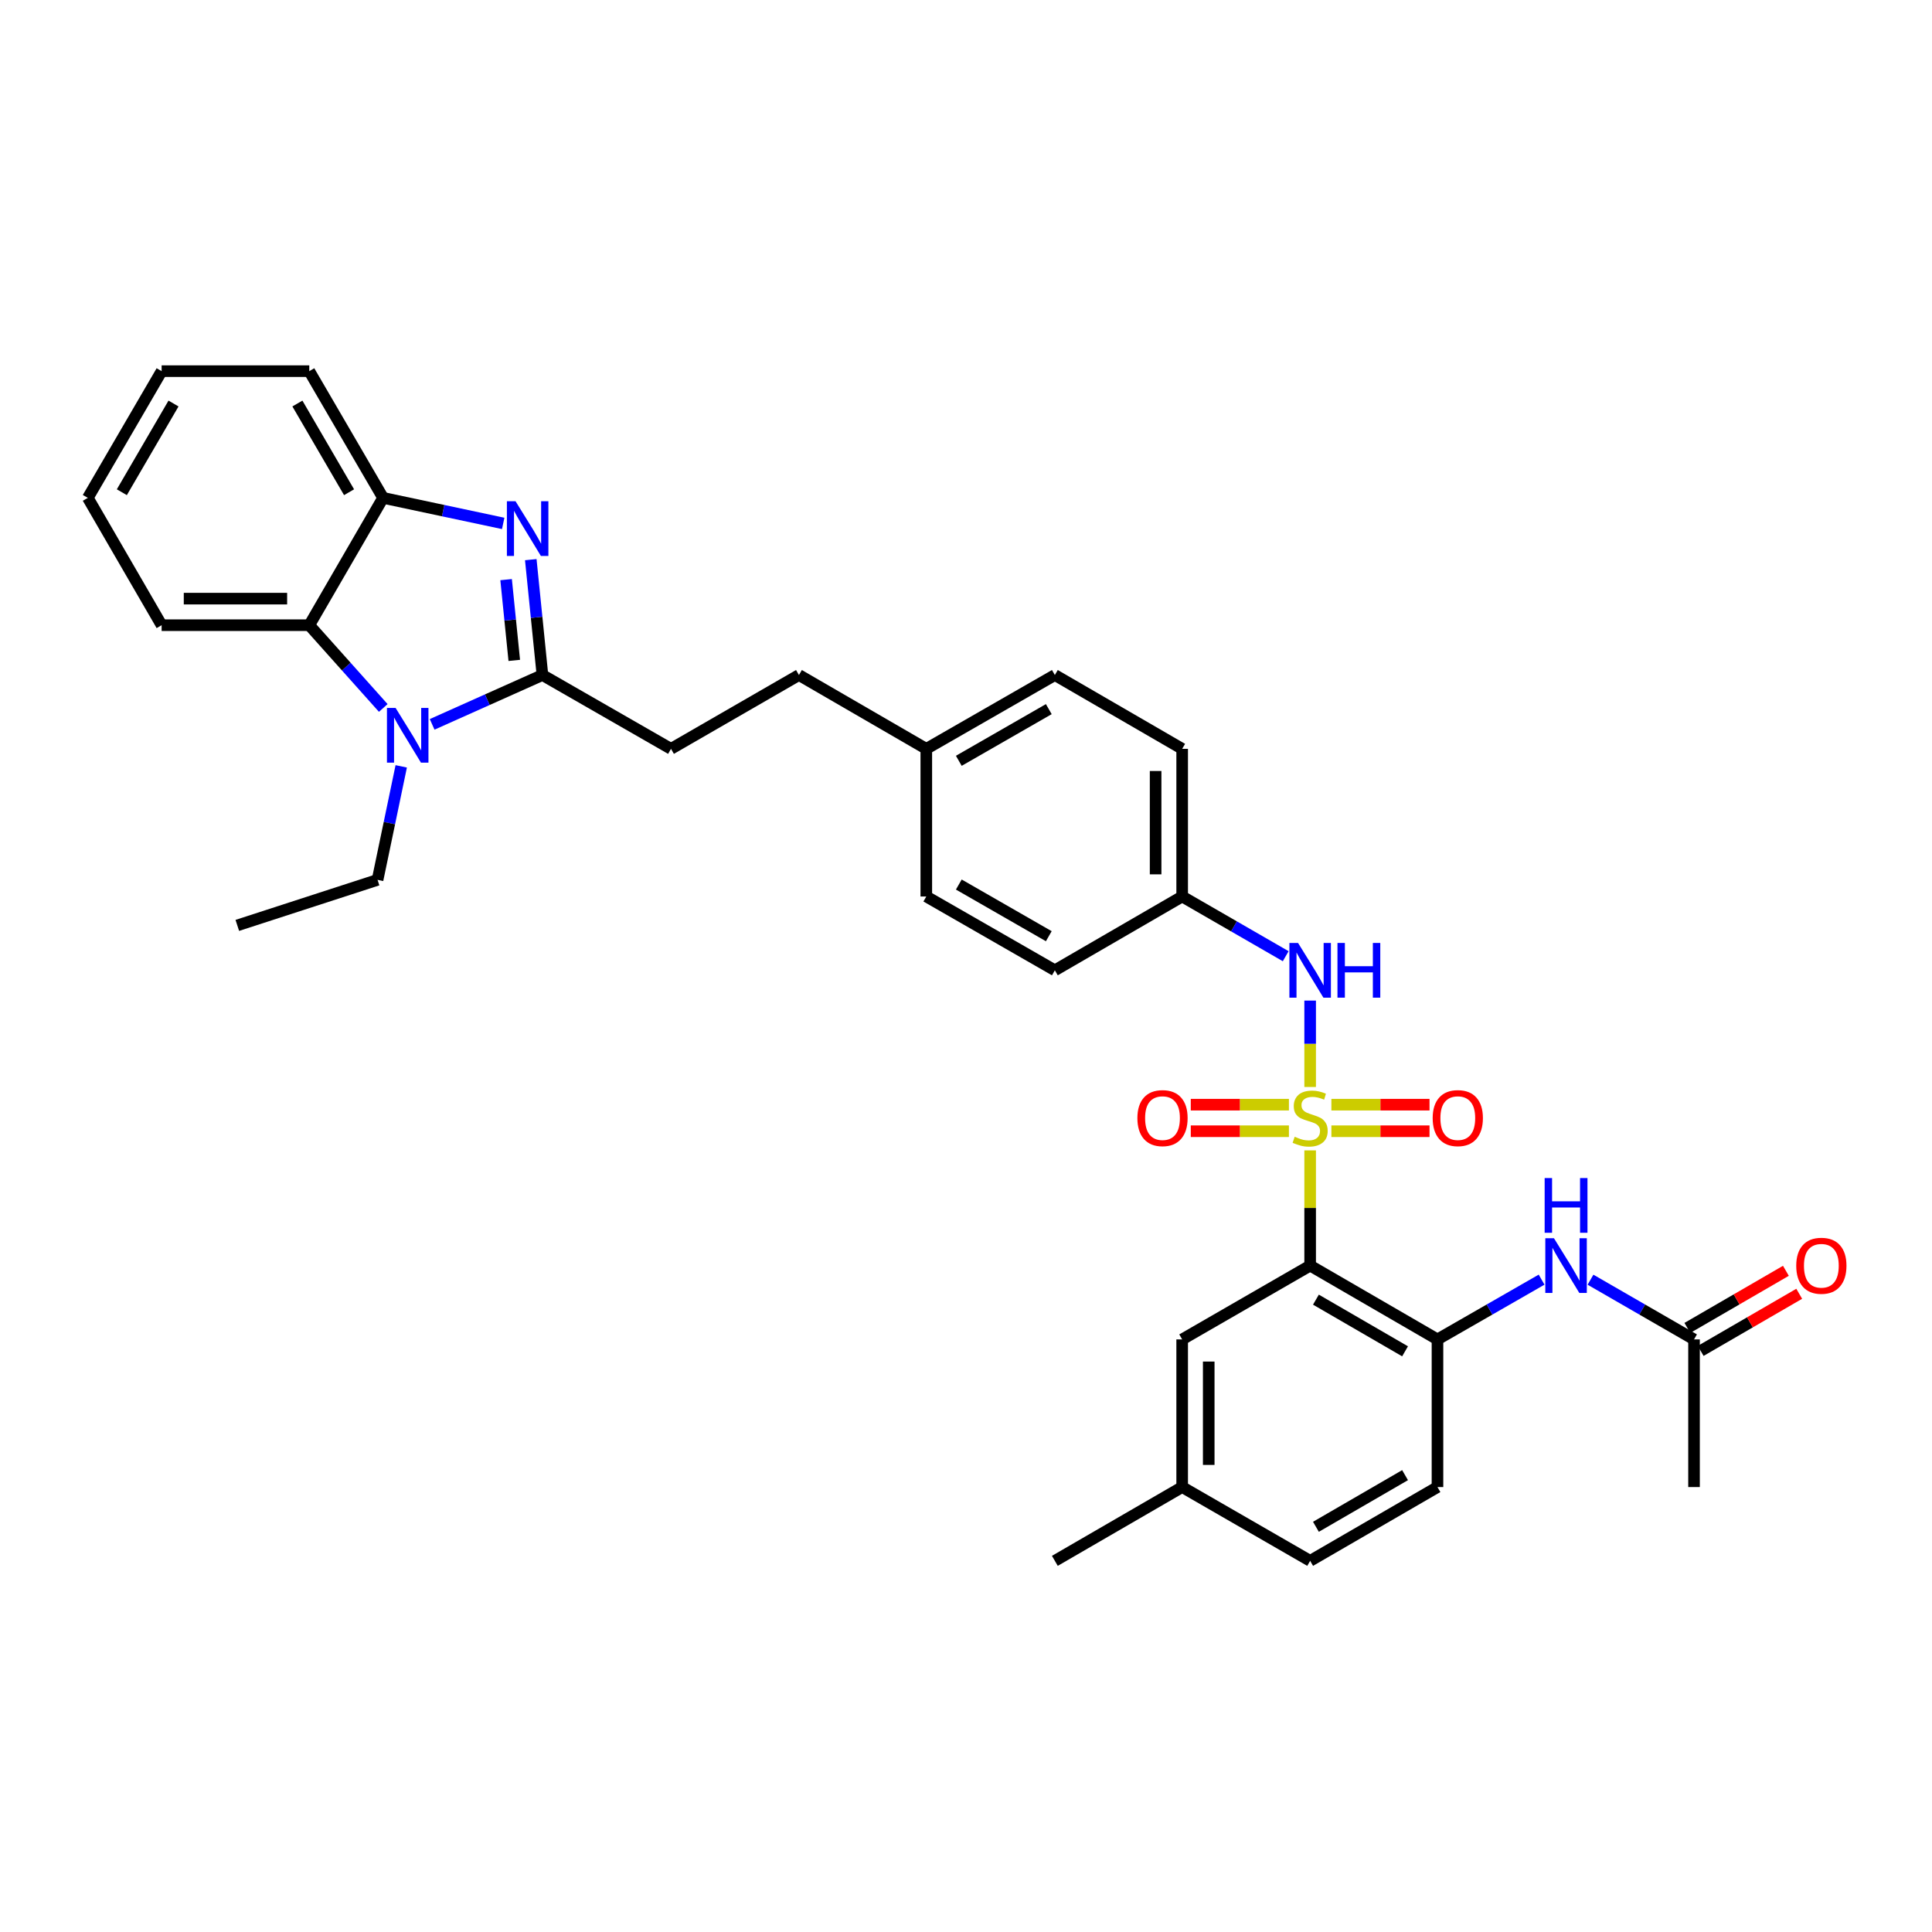 <?xml version='1.0' encoding='iso-8859-1'?>
<svg version='1.1' baseProfile='full'
              xmlns='http://www.w3.org/2000/svg'
                      xmlns:rdkit='http://www.rdkit.org/xml'
                      xmlns:xlink='http://www.w3.org/1999/xlink'
                  xml:space='preserve'
width='1000px' height='1000px' viewBox='0 0 1000 1000'>
<!-- END OF HEADER -->
<rect style='opacity:1.0;fill:#FFFFFF;stroke:none' width='1000' height='1000' x='0' y='0'> </rect>
<path class='bond-0' d='M 678.13,595.442 L 678.13,625.257' style='fill:none;fill-rule:evenodd;stroke:#CCCC00;stroke-width:6px;stroke-linecap:butt;stroke-linejoin:miter;stroke-opacity:1' />
<path class='bond-0' d='M 678.13,625.257 L 678.13,655.072' style='fill:none;fill-rule:evenodd;stroke:#000000;stroke-width:6px;stroke-linecap:butt;stroke-linejoin:miter;stroke-opacity:1' />
<path class='bond-7' d='M 678.13,562.621 L 678.13,540.26' style='fill:none;fill-rule:evenodd;stroke:#CCCC00;stroke-width:6px;stroke-linecap:butt;stroke-linejoin:miter;stroke-opacity:1' />
<path class='bond-7' d='M 678.13,540.26 L 678.13,517.9' style='fill:none;fill-rule:evenodd;stroke:#0000FF;stroke-width:6px;stroke-linecap:butt;stroke-linejoin:miter;stroke-opacity:1' />
<path class='bond-9' d='M 667.14,571.778 L 641.742,571.778' style='fill:none;fill-rule:evenodd;stroke:#CCCC00;stroke-width:6px;stroke-linecap:butt;stroke-linejoin:miter;stroke-opacity:1' />
<path class='bond-9' d='M 641.742,571.778 L 616.345,571.778' style='fill:none;fill-rule:evenodd;stroke:#FF0000;stroke-width:6px;stroke-linecap:butt;stroke-linejoin:miter;stroke-opacity:1' />
<path class='bond-9' d='M 667.14,585.524 L 641.742,585.524' style='fill:none;fill-rule:evenodd;stroke:#CCCC00;stroke-width:6px;stroke-linecap:butt;stroke-linejoin:miter;stroke-opacity:1' />
<path class='bond-9' d='M 641.742,585.524 L 616.345,585.524' style='fill:none;fill-rule:evenodd;stroke:#FF0000;stroke-width:6px;stroke-linecap:butt;stroke-linejoin:miter;stroke-opacity:1' />
<path class='bond-10' d='M 689.121,585.524 L 714.518,585.524' style='fill:none;fill-rule:evenodd;stroke:#CCCC00;stroke-width:6px;stroke-linecap:butt;stroke-linejoin:miter;stroke-opacity:1' />
<path class='bond-10' d='M 714.518,585.524 L 739.916,585.524' style='fill:none;fill-rule:evenodd;stroke:#FF0000;stroke-width:6px;stroke-linecap:butt;stroke-linejoin:miter;stroke-opacity:1' />
<path class='bond-10' d='M 689.121,571.778 L 714.518,571.778' style='fill:none;fill-rule:evenodd;stroke:#CCCC00;stroke-width:6px;stroke-linecap:butt;stroke-linejoin:miter;stroke-opacity:1' />
<path class='bond-10' d='M 714.518,571.778 L 739.916,571.778' style='fill:none;fill-rule:evenodd;stroke:#FF0000;stroke-width:6px;stroke-linecap:butt;stroke-linejoin:miter;stroke-opacity:1' />
<path class='bond-6' d='M 678.13,655.072 L 744.036,693.279' style='fill:none;fill-rule:evenodd;stroke:#000000;stroke-width:6px;stroke-linecap:butt;stroke-linejoin:miter;stroke-opacity:1' />
<path class='bond-6' d='M 681.122,672.696 L 727.256,699.44' style='fill:none;fill-rule:evenodd;stroke:#000000;stroke-width:6px;stroke-linecap:butt;stroke-linejoin:miter;stroke-opacity:1' />
<path class='bond-12' d='M 678.13,655.072 L 611.889,693.279' style='fill:none;fill-rule:evenodd;stroke:#000000;stroke-width:6px;stroke-linecap:butt;stroke-linejoin:miter;stroke-opacity:1' />
<path class='bond-1' d='M 280.766,349.395 L 347.306,387.602' style='fill:none;fill-rule:evenodd;stroke:#000000;stroke-width:6px;stroke-linecap:butt;stroke-linejoin:miter;stroke-opacity:1' />
<path class='bond-2' d='M 280.766,349.395 L 277.748,319.534' style='fill:none;fill-rule:evenodd;stroke:#000000;stroke-width:6px;stroke-linecap:butt;stroke-linejoin:miter;stroke-opacity:1' />
<path class='bond-2' d='M 277.748,319.534 L 274.73,289.672' style='fill:none;fill-rule:evenodd;stroke:#0000FF;stroke-width:6px;stroke-linecap:butt;stroke-linejoin:miter;stroke-opacity:1' />
<path class='bond-2' d='M 266.184,341.819 L 264.072,320.916' style='fill:none;fill-rule:evenodd;stroke:#000000;stroke-width:6px;stroke-linecap:butt;stroke-linejoin:miter;stroke-opacity:1' />
<path class='bond-2' d='M 264.072,320.916 L 261.959,300.013' style='fill:none;fill-rule:evenodd;stroke:#0000FF;stroke-width:6px;stroke-linecap:butt;stroke-linejoin:miter;stroke-opacity:1' />
<path class='bond-3' d='M 280.766,349.395 L 252.222,362.164' style='fill:none;fill-rule:evenodd;stroke:#000000;stroke-width:6px;stroke-linecap:butt;stroke-linejoin:miter;stroke-opacity:1' />
<path class='bond-3' d='M 252.222,362.164 L 223.677,374.933' style='fill:none;fill-rule:evenodd;stroke:#0000FF;stroke-width:6px;stroke-linecap:butt;stroke-linejoin:miter;stroke-opacity:1' />
<path class='bond-5' d='M 260.454,270.917 L 229.368,264.305' style='fill:none;fill-rule:evenodd;stroke:#0000FF;stroke-width:6px;stroke-linecap:butt;stroke-linejoin:miter;stroke-opacity:1' />
<path class='bond-5' d='M 229.368,264.305 L 198.282,257.693' style='fill:none;fill-rule:evenodd;stroke:#000000;stroke-width:6px;stroke-linecap:butt;stroke-linejoin:miter;stroke-opacity:1' />
<path class='bond-4' d='M 198.376,366.438 L 179.229,345.018' style='fill:none;fill-rule:evenodd;stroke:#0000FF;stroke-width:6px;stroke-linecap:butt;stroke-linejoin:miter;stroke-opacity:1' />
<path class='bond-4' d='M 179.229,345.018 L 160.082,323.598' style='fill:none;fill-rule:evenodd;stroke:#000000;stroke-width:6px;stroke-linecap:butt;stroke-linejoin:miter;stroke-opacity:1' />
<path class='bond-17' d='M 207.676,396.662 L 201.551,426.039' style='fill:none;fill-rule:evenodd;stroke:#0000FF;stroke-width:6px;stroke-linecap:butt;stroke-linejoin:miter;stroke-opacity:1' />
<path class='bond-17' d='M 201.551,426.039 L 195.425,455.417' style='fill:none;fill-rule:evenodd;stroke:#000000;stroke-width:6px;stroke-linecap:butt;stroke-linejoin:miter;stroke-opacity:1' />
<path class='bond-26' d='M 160.082,323.598 L 83.661,323.598' style='fill:none;fill-rule:evenodd;stroke:#000000;stroke-width:6px;stroke-linecap:butt;stroke-linejoin:miter;stroke-opacity:1' />
<path class='bond-26' d='M 148.619,309.852 L 95.124,309.852' style='fill:none;fill-rule:evenodd;stroke:#000000;stroke-width:6px;stroke-linecap:butt;stroke-linejoin:miter;stroke-opacity:1' />
<path class='bond-35' d='M 160.082,323.598 L 198.282,257.693' style='fill:none;fill-rule:evenodd;stroke:#000000;stroke-width:6px;stroke-linecap:butt;stroke-linejoin:miter;stroke-opacity:1' />
<path class='bond-27' d='M 198.282,257.693 L 160.082,192.108' style='fill:none;fill-rule:evenodd;stroke:#000000;stroke-width:6px;stroke-linecap:butt;stroke-linejoin:miter;stroke-opacity:1' />
<path class='bond-27' d='M 180.673,254.774 L 153.934,208.864' style='fill:none;fill-rule:evenodd;stroke:#000000;stroke-width:6px;stroke-linecap:butt;stroke-linejoin:miter;stroke-opacity:1' />
<path class='bond-8' d='M 744.036,693.279 L 770.984,677.809' style='fill:none;fill-rule:evenodd;stroke:#000000;stroke-width:6px;stroke-linecap:butt;stroke-linejoin:miter;stroke-opacity:1' />
<path class='bond-8' d='M 770.984,677.809 L 797.932,662.339' style='fill:none;fill-rule:evenodd;stroke:#0000FF;stroke-width:6px;stroke-linecap:butt;stroke-linejoin:miter;stroke-opacity:1' />
<path class='bond-14' d='M 744.036,693.279 L 744.036,769.7' style='fill:none;fill-rule:evenodd;stroke:#000000;stroke-width:6px;stroke-linecap:butt;stroke-linejoin:miter;stroke-opacity:1' />
<path class='bond-16' d='M 665.479,494.933 L 638.684,479.478' style='fill:none;fill-rule:evenodd;stroke:#0000FF;stroke-width:6px;stroke-linecap:butt;stroke-linejoin:miter;stroke-opacity:1' />
<path class='bond-16' d='M 638.684,479.478 L 611.889,464.023' style='fill:none;fill-rule:evenodd;stroke:#000000;stroke-width:6px;stroke-linecap:butt;stroke-linejoin:miter;stroke-opacity:1' />
<path class='bond-11' d='M 823.242,662.37 L 850.033,677.825' style='fill:none;fill-rule:evenodd;stroke:#0000FF;stroke-width:6px;stroke-linecap:butt;stroke-linejoin:miter;stroke-opacity:1' />
<path class='bond-11' d='M 850.033,677.825 L 876.824,693.279' style='fill:none;fill-rule:evenodd;stroke:#000000;stroke-width:6px;stroke-linecap:butt;stroke-linejoin:miter;stroke-opacity:1' />
<path class='bond-15' d='M 880.271,699.225 L 905.771,684.442' style='fill:none;fill-rule:evenodd;stroke:#000000;stroke-width:6px;stroke-linecap:butt;stroke-linejoin:miter;stroke-opacity:1' />
<path class='bond-15' d='M 905.771,684.442 L 931.272,669.659' style='fill:none;fill-rule:evenodd;stroke:#FF0000;stroke-width:6px;stroke-linecap:butt;stroke-linejoin:miter;stroke-opacity:1' />
<path class='bond-15' d='M 873.377,687.333 L 898.877,672.55' style='fill:none;fill-rule:evenodd;stroke:#000000;stroke-width:6px;stroke-linecap:butt;stroke-linejoin:miter;stroke-opacity:1' />
<path class='bond-15' d='M 898.877,672.55 L 924.378,657.767' style='fill:none;fill-rule:evenodd;stroke:#FF0000;stroke-width:6px;stroke-linecap:butt;stroke-linejoin:miter;stroke-opacity:1' />
<path class='bond-28' d='M 876.824,693.279 L 876.824,769.7' style='fill:none;fill-rule:evenodd;stroke:#000000;stroke-width:6px;stroke-linecap:butt;stroke-linejoin:miter;stroke-opacity:1' />
<path class='bond-18' d='M 611.889,693.279 L 611.889,769.7' style='fill:none;fill-rule:evenodd;stroke:#000000;stroke-width:6px;stroke-linecap:butt;stroke-linejoin:miter;stroke-opacity:1' />
<path class='bond-18' d='M 625.635,704.742 L 625.635,758.237' style='fill:none;fill-rule:evenodd;stroke:#000000;stroke-width:6px;stroke-linecap:butt;stroke-linejoin:miter;stroke-opacity:1' />
<path class='bond-13' d='M 347.306,387.602 L 413.532,349.395' style='fill:none;fill-rule:evenodd;stroke:#000000;stroke-width:6px;stroke-linecap:butt;stroke-linejoin:miter;stroke-opacity:1' />
<path class='bond-34' d='M 744.036,769.7 L 678.13,807.892' style='fill:none;fill-rule:evenodd;stroke:#000000;stroke-width:6px;stroke-linecap:butt;stroke-linejoin:miter;stroke-opacity:1' />
<path class='bond-34' d='M 727.258,763.535 L 681.124,790.269' style='fill:none;fill-rule:evenodd;stroke:#000000;stroke-width:6px;stroke-linecap:butt;stroke-linejoin:miter;stroke-opacity:1' />
<path class='bond-22' d='M 611.889,464.023 L 611.889,387.602' style='fill:none;fill-rule:evenodd;stroke:#000000;stroke-width:6px;stroke-linecap:butt;stroke-linejoin:miter;stroke-opacity:1' />
<path class='bond-22' d='M 598.143,452.56 L 598.143,399.065' style='fill:none;fill-rule:evenodd;stroke:#000000;stroke-width:6px;stroke-linecap:butt;stroke-linejoin:miter;stroke-opacity:1' />
<path class='bond-23' d='M 611.889,464.023 L 545.991,502.23' style='fill:none;fill-rule:evenodd;stroke:#000000;stroke-width:6px;stroke-linecap:butt;stroke-linejoin:miter;stroke-opacity:1' />
<path class='bond-30' d='M 195.425,455.417 L 122.83,478.984' style='fill:none;fill-rule:evenodd;stroke:#000000;stroke-width:6px;stroke-linecap:butt;stroke-linejoin:miter;stroke-opacity:1' />
<path class='bond-21' d='M 611.889,769.7 L 678.13,807.892' style='fill:none;fill-rule:evenodd;stroke:#000000;stroke-width:6px;stroke-linecap:butt;stroke-linejoin:miter;stroke-opacity:1' />
<path class='bond-29' d='M 611.889,769.7 L 545.991,807.892' style='fill:none;fill-rule:evenodd;stroke:#000000;stroke-width:6px;stroke-linecap:butt;stroke-linejoin:miter;stroke-opacity:1' />
<path class='bond-19' d='M 479.452,387.602 L 479.452,464.023' style='fill:none;fill-rule:evenodd;stroke:#000000;stroke-width:6px;stroke-linecap:butt;stroke-linejoin:miter;stroke-opacity:1' />
<path class='bond-20' d='M 479.452,387.602 L 413.532,349.395' style='fill:none;fill-rule:evenodd;stroke:#000000;stroke-width:6px;stroke-linecap:butt;stroke-linejoin:miter;stroke-opacity:1' />
<path class='bond-33' d='M 479.452,387.602 L 545.991,349.395' style='fill:none;fill-rule:evenodd;stroke:#000000;stroke-width:6px;stroke-linecap:butt;stroke-linejoin:miter;stroke-opacity:1' />
<path class='bond-33' d='M 496.278,393.792 L 542.855,367.047' style='fill:none;fill-rule:evenodd;stroke:#000000;stroke-width:6px;stroke-linecap:butt;stroke-linejoin:miter;stroke-opacity:1' />
<path class='bond-24' d='M 611.889,387.602 L 545.991,349.395' style='fill:none;fill-rule:evenodd;stroke:#000000;stroke-width:6px;stroke-linecap:butt;stroke-linejoin:miter;stroke-opacity:1' />
<path class='bond-25' d='M 545.991,502.23 L 479.452,464.023' style='fill:none;fill-rule:evenodd;stroke:#000000;stroke-width:6px;stroke-linecap:butt;stroke-linejoin:miter;stroke-opacity:1' />
<path class='bond-25' d='M 542.855,484.578 L 496.278,457.833' style='fill:none;fill-rule:evenodd;stroke:#000000;stroke-width:6px;stroke-linecap:butt;stroke-linejoin:miter;stroke-opacity:1' />
<path class='bond-31' d='M 83.661,323.598 L 45.455,257.693' style='fill:none;fill-rule:evenodd;stroke:#000000;stroke-width:6px;stroke-linecap:butt;stroke-linejoin:miter;stroke-opacity:1' />
<path class='bond-32' d='M 160.082,192.108 L 83.661,192.108' style='fill:none;fill-rule:evenodd;stroke:#000000;stroke-width:6px;stroke-linecap:butt;stroke-linejoin:miter;stroke-opacity:1' />
<path class='bond-36' d='M 45.455,257.693 L 83.661,192.108' style='fill:none;fill-rule:evenodd;stroke:#000000;stroke-width:6px;stroke-linecap:butt;stroke-linejoin:miter;stroke-opacity:1' />
<path class='bond-36' d='M 63.063,254.775 L 89.808,208.865' style='fill:none;fill-rule:evenodd;stroke:#000000;stroke-width:6px;stroke-linecap:butt;stroke-linejoin:miter;stroke-opacity:1' />
<path  class='atom-0' d='M 670.13 588.371
Q 670.45 588.491, 671.77 589.051
Q 673.09 589.611, 674.53 589.971
Q 676.01 590.291, 677.45 590.291
Q 680.13 590.291, 681.69 589.011
Q 683.25 587.691, 683.25 585.411
Q 683.25 583.851, 682.45 582.891
Q 681.69 581.931, 680.49 581.411
Q 679.29 580.891, 677.29 580.291
Q 674.77 579.531, 673.25 578.811
Q 671.77 578.091, 670.69 576.571
Q 669.65 575.051, 669.65 572.491
Q 669.65 568.931, 672.05 566.731
Q 674.49 564.531, 679.29 564.531
Q 682.57 564.531, 686.29 566.091
L 685.37 569.171
Q 681.97 567.771, 679.41 567.771
Q 676.65 567.771, 675.13 568.931
Q 673.61 570.051, 673.65 572.011
Q 673.65 573.531, 674.41 574.451
Q 675.21 575.371, 676.33 575.891
Q 677.49 576.411, 679.41 577.011
Q 681.97 577.811, 683.49 578.611
Q 685.01 579.411, 686.09 581.051
Q 687.21 582.651, 687.21 585.411
Q 687.21 589.331, 684.57 591.451
Q 681.97 593.531, 677.61 593.531
Q 675.09 593.531, 673.17 592.971
Q 671.29 592.451, 669.05 591.531
L 670.13 588.371
' fill='#CCCC00'/>
<path  class='atom-3' d='M 266.847 259.448
L 276.127 274.448
Q 277.047 275.928, 278.527 278.608
Q 280.007 281.288, 280.087 281.448
L 280.087 259.448
L 283.847 259.448
L 283.847 287.768
L 279.967 287.768
L 270.007 271.368
Q 268.847 269.448, 267.607 267.248
Q 266.407 265.048, 266.047 264.368
L 266.047 287.768
L 262.367 287.768
L 262.367 259.448
L 266.847 259.448
' fill='#0000FF'/>
<path  class='atom-4' d='M 204.767 366.431
L 214.047 381.431
Q 214.967 382.911, 216.447 385.591
Q 217.927 388.271, 218.007 388.431
L 218.007 366.431
L 221.767 366.431
L 221.767 394.751
L 217.887 394.751
L 207.927 378.351
Q 206.767 376.431, 205.527 374.231
Q 204.327 372.031, 203.967 371.351
L 203.967 394.751
L 200.287 394.751
L 200.287 366.431
L 204.767 366.431
' fill='#0000FF'/>
<path  class='atom-8' d='M 671.87 488.07
L 681.15 503.07
Q 682.07 504.55, 683.55 507.23
Q 685.03 509.91, 685.11 510.07
L 685.11 488.07
L 688.87 488.07
L 688.87 516.39
L 684.99 516.39
L 675.03 499.99
Q 673.87 498.07, 672.63 495.87
Q 671.43 493.67, 671.07 492.99
L 671.07 516.39
L 667.39 516.39
L 667.39 488.07
L 671.87 488.07
' fill='#0000FF'/>
<path  class='atom-8' d='M 692.27 488.07
L 696.11 488.07
L 696.11 500.11
L 710.59 500.11
L 710.59 488.07
L 714.43 488.07
L 714.43 516.39
L 710.59 516.39
L 710.59 503.31
L 696.11 503.31
L 696.11 516.39
L 692.27 516.39
L 692.27 488.07
' fill='#0000FF'/>
<path  class='atom-9' d='M 804.33 640.912
L 813.61 655.912
Q 814.53 657.392, 816.01 660.072
Q 817.49 662.752, 817.57 662.912
L 817.57 640.912
L 821.33 640.912
L 821.33 669.232
L 817.45 669.232
L 807.49 652.832
Q 806.33 650.912, 805.09 648.712
Q 803.89 646.512, 803.53 645.832
L 803.53 669.232
L 799.85 669.232
L 799.85 640.912
L 804.33 640.912
' fill='#0000FF'/>
<path  class='atom-9' d='M 799.51 609.76
L 803.35 609.76
L 803.35 621.8
L 817.83 621.8
L 817.83 609.76
L 821.67 609.76
L 821.67 638.08
L 817.83 638.08
L 817.83 625
L 803.35 625
L 803.35 638.08
L 799.51 638.08
L 799.51 609.76
' fill='#0000FF'/>
<path  class='atom-10' d='M 588.709 578.731
Q 588.709 571.931, 592.069 568.131
Q 595.429 564.331, 601.709 564.331
Q 607.989 564.331, 611.349 568.131
Q 614.709 571.931, 614.709 578.731
Q 614.709 585.611, 611.309 589.531
Q 607.909 593.411, 601.709 593.411
Q 595.469 593.411, 592.069 589.531
Q 588.709 585.651, 588.709 578.731
M 601.709 590.211
Q 606.029 590.211, 608.349 587.331
Q 610.709 584.411, 610.709 578.731
Q 610.709 573.171, 608.349 570.371
Q 606.029 567.531, 601.709 567.531
Q 597.389 567.531, 595.029 570.331
Q 592.709 573.131, 592.709 578.731
Q 592.709 584.451, 595.029 587.331
Q 597.389 590.211, 601.709 590.211
' fill='#FF0000'/>
<path  class='atom-11' d='M 741.552 578.731
Q 741.552 571.931, 744.912 568.131
Q 748.272 564.331, 754.552 564.331
Q 760.832 564.331, 764.192 568.131
Q 767.552 571.931, 767.552 578.731
Q 767.552 585.611, 764.152 589.531
Q 760.752 593.411, 754.552 593.411
Q 748.312 593.411, 744.912 589.531
Q 741.552 585.651, 741.552 578.731
M 754.552 590.211
Q 758.872 590.211, 761.192 587.331
Q 763.552 584.411, 763.552 578.731
Q 763.552 573.171, 761.192 570.371
Q 758.872 567.531, 754.552 567.531
Q 750.232 567.531, 747.872 570.331
Q 745.552 573.131, 745.552 578.731
Q 745.552 584.451, 747.872 587.331
Q 750.232 590.211, 754.552 590.211
' fill='#FF0000'/>
<path  class='atom-16' d='M 929.729 655.152
Q 929.729 648.352, 933.089 644.552
Q 936.449 640.752, 942.729 640.752
Q 949.009 640.752, 952.369 644.552
Q 955.729 648.352, 955.729 655.152
Q 955.729 662.032, 952.329 665.952
Q 948.929 669.832, 942.729 669.832
Q 936.489 669.832, 933.089 665.952
Q 929.729 662.072, 929.729 655.152
M 942.729 666.632
Q 947.049 666.632, 949.369 663.752
Q 951.729 660.832, 951.729 655.152
Q 951.729 649.592, 949.369 646.792
Q 947.049 643.952, 942.729 643.952
Q 938.409 643.952, 936.049 646.752
Q 933.729 649.552, 933.729 655.152
Q 933.729 660.872, 936.049 663.752
Q 938.409 666.632, 942.729 666.632
' fill='#FF0000'/>
</svg>
